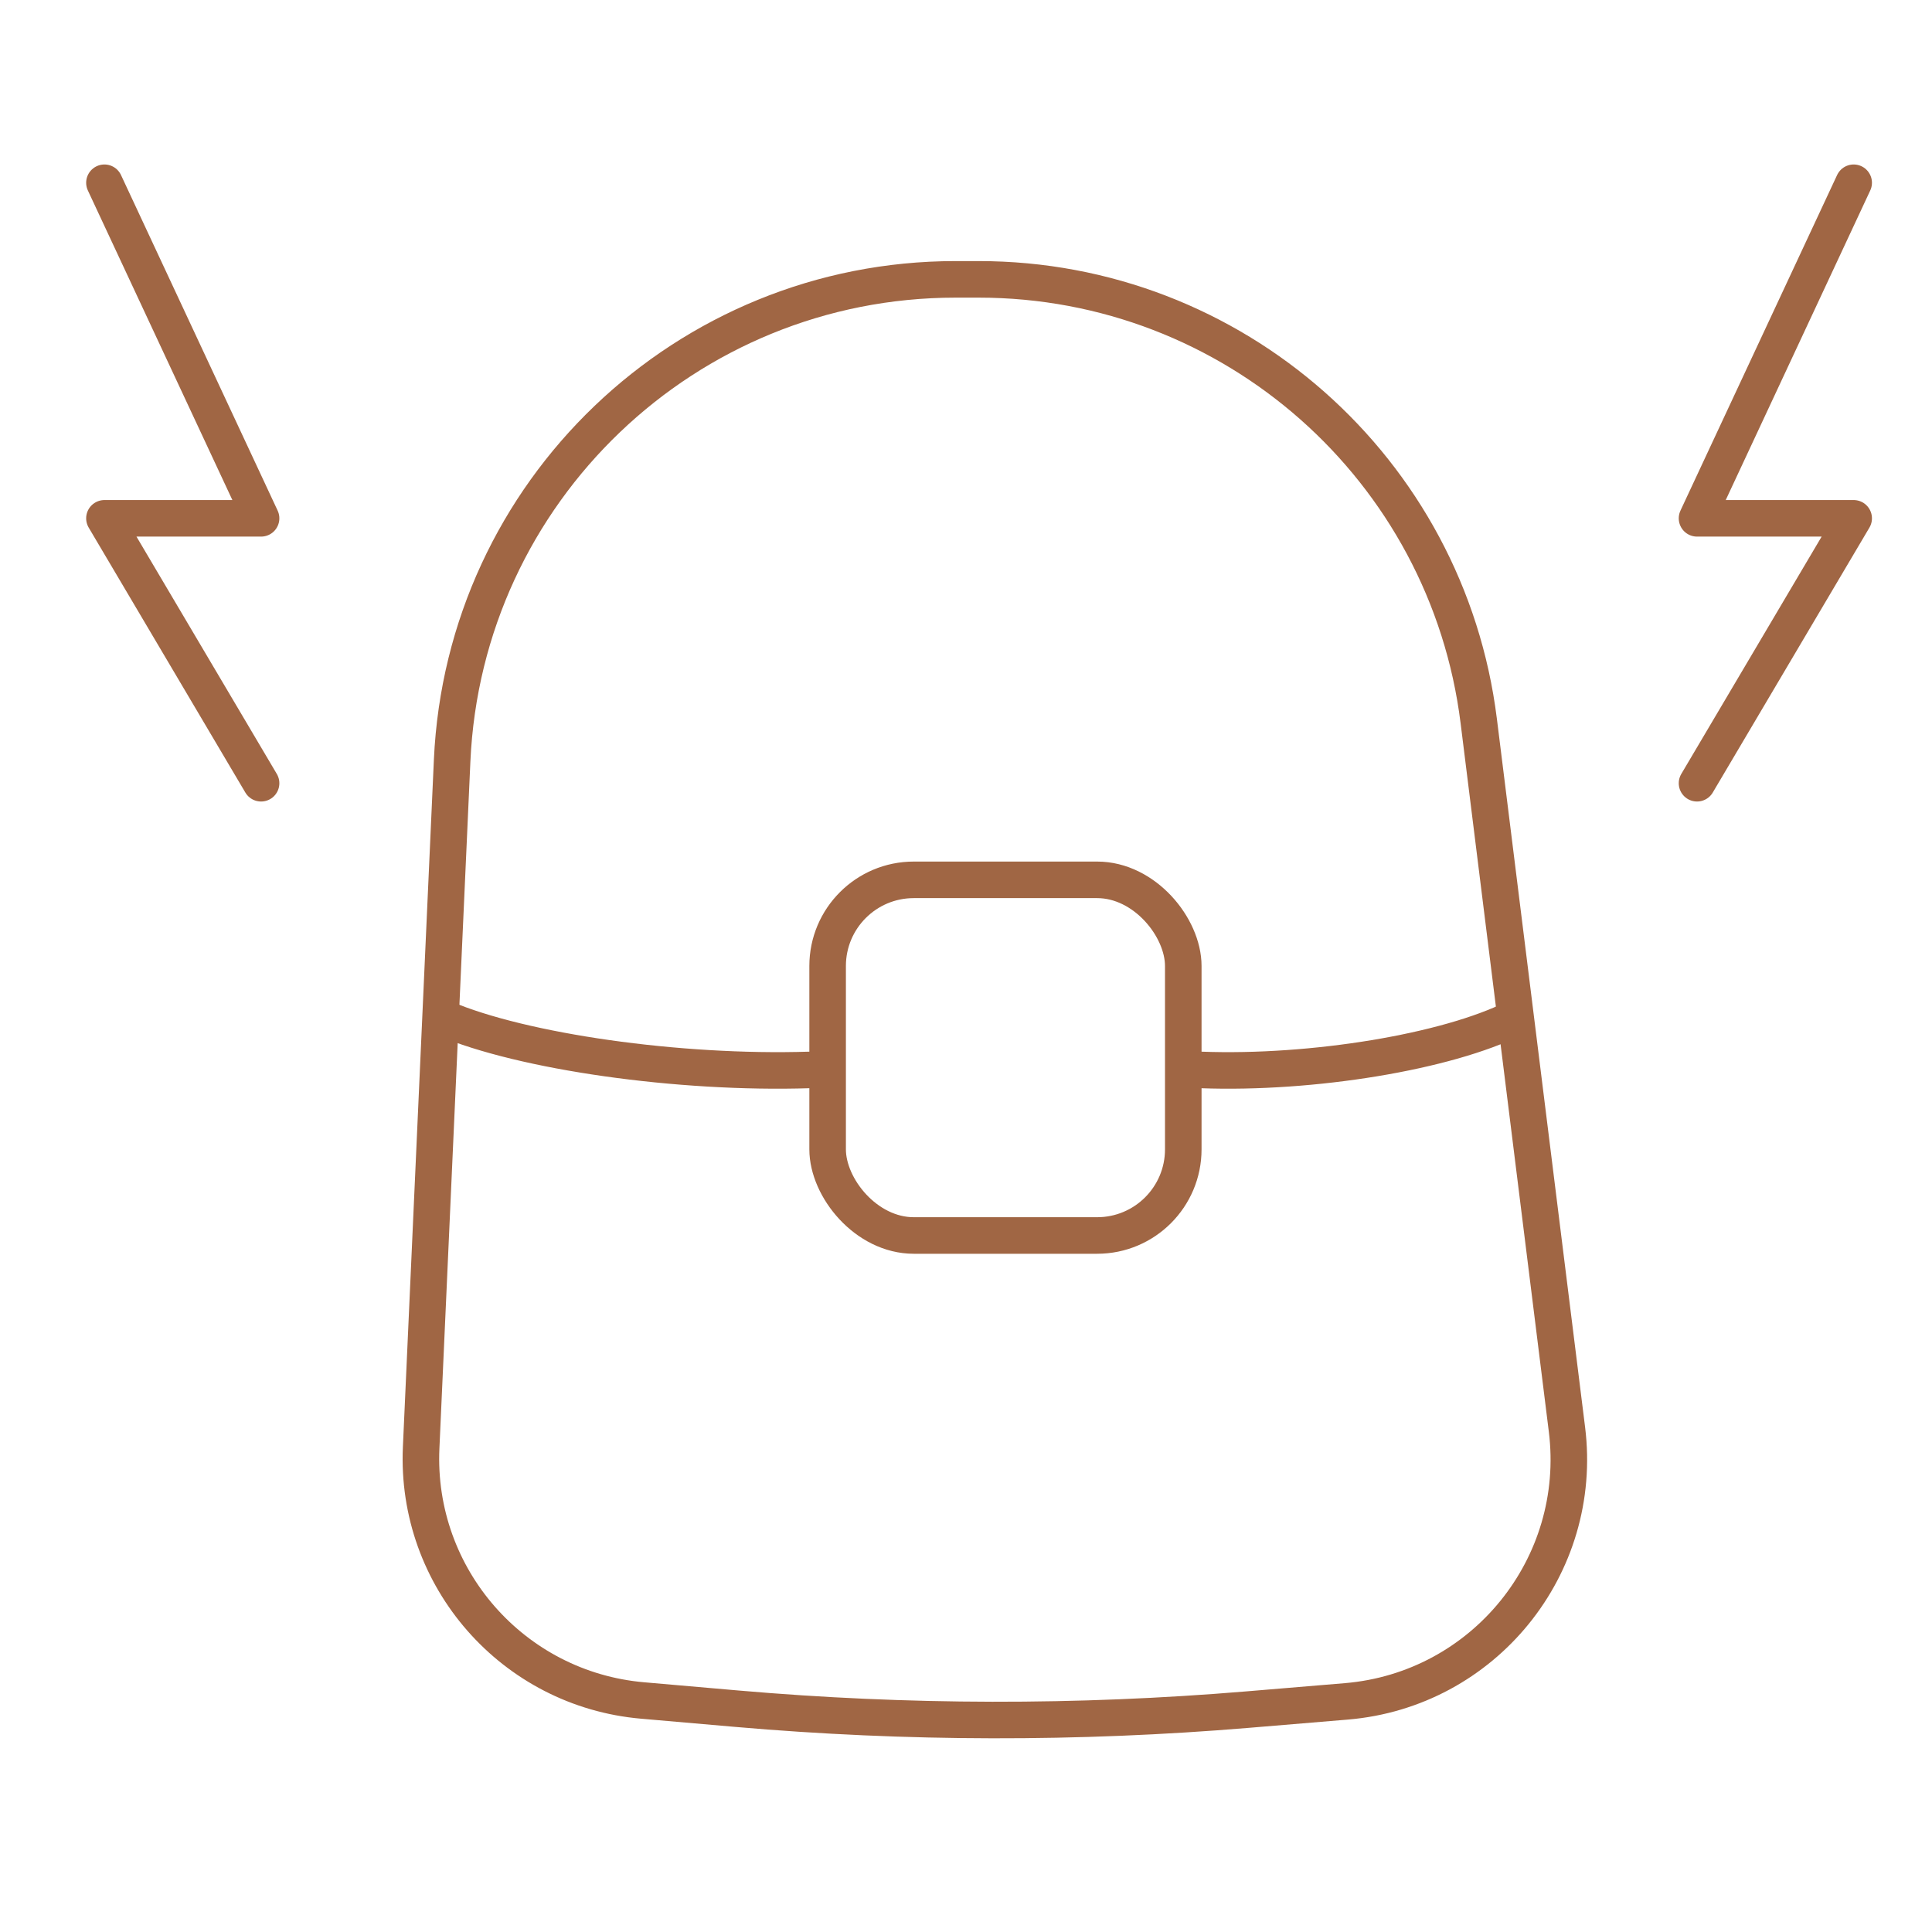 <?xml version="1.0" encoding="UTF-8"?>
<svg xmlns="http://www.w3.org/2000/svg" width="74" height="74" viewBox="0 0 74 74" fill="none">
  <rect x="31.7" y="33.7" width="13.622" height="13.622" rx="3.3" stroke="#A06644" stroke-width="1.4"></rect>
  <path d="M58 39C55.429 40.284 50.286 41.14 46 40.981" stroke="#A06644" stroke-width="1.4" stroke-linecap="round"></path>
  <path d="M17 39C20 40.284 26 41.14 31 40.981" stroke="#A06644" stroke-width="1.4" stroke-linecap="round"></path>
  <path d="M16.131 55.45L17.318 29.131C17.782 18.82 26.277 10.7 36.598 10.7H37.487C47.224 10.7 55.436 17.953 56.639 27.615L60.018 54.75C60.671 59.995 56.828 64.728 51.562 65.167L47.785 65.482C41.274 66.025 34.729 66.013 28.221 65.447L24.616 65.133C19.649 64.702 15.907 60.43 16.131 55.45Z" stroke="#A06644" stroke-width="1.4"></path>
  <path d="M4 7L10 19.853H4L10 30" stroke="#A06644" stroke-width="1.4" stroke-linecap="round" stroke-linejoin="round"></path>
  <path d="M71 7L65 19.853H71L65 30" stroke="#A06644" stroke-width="1.4" stroke-linecap="round" stroke-linejoin="round"></path>
</svg>
